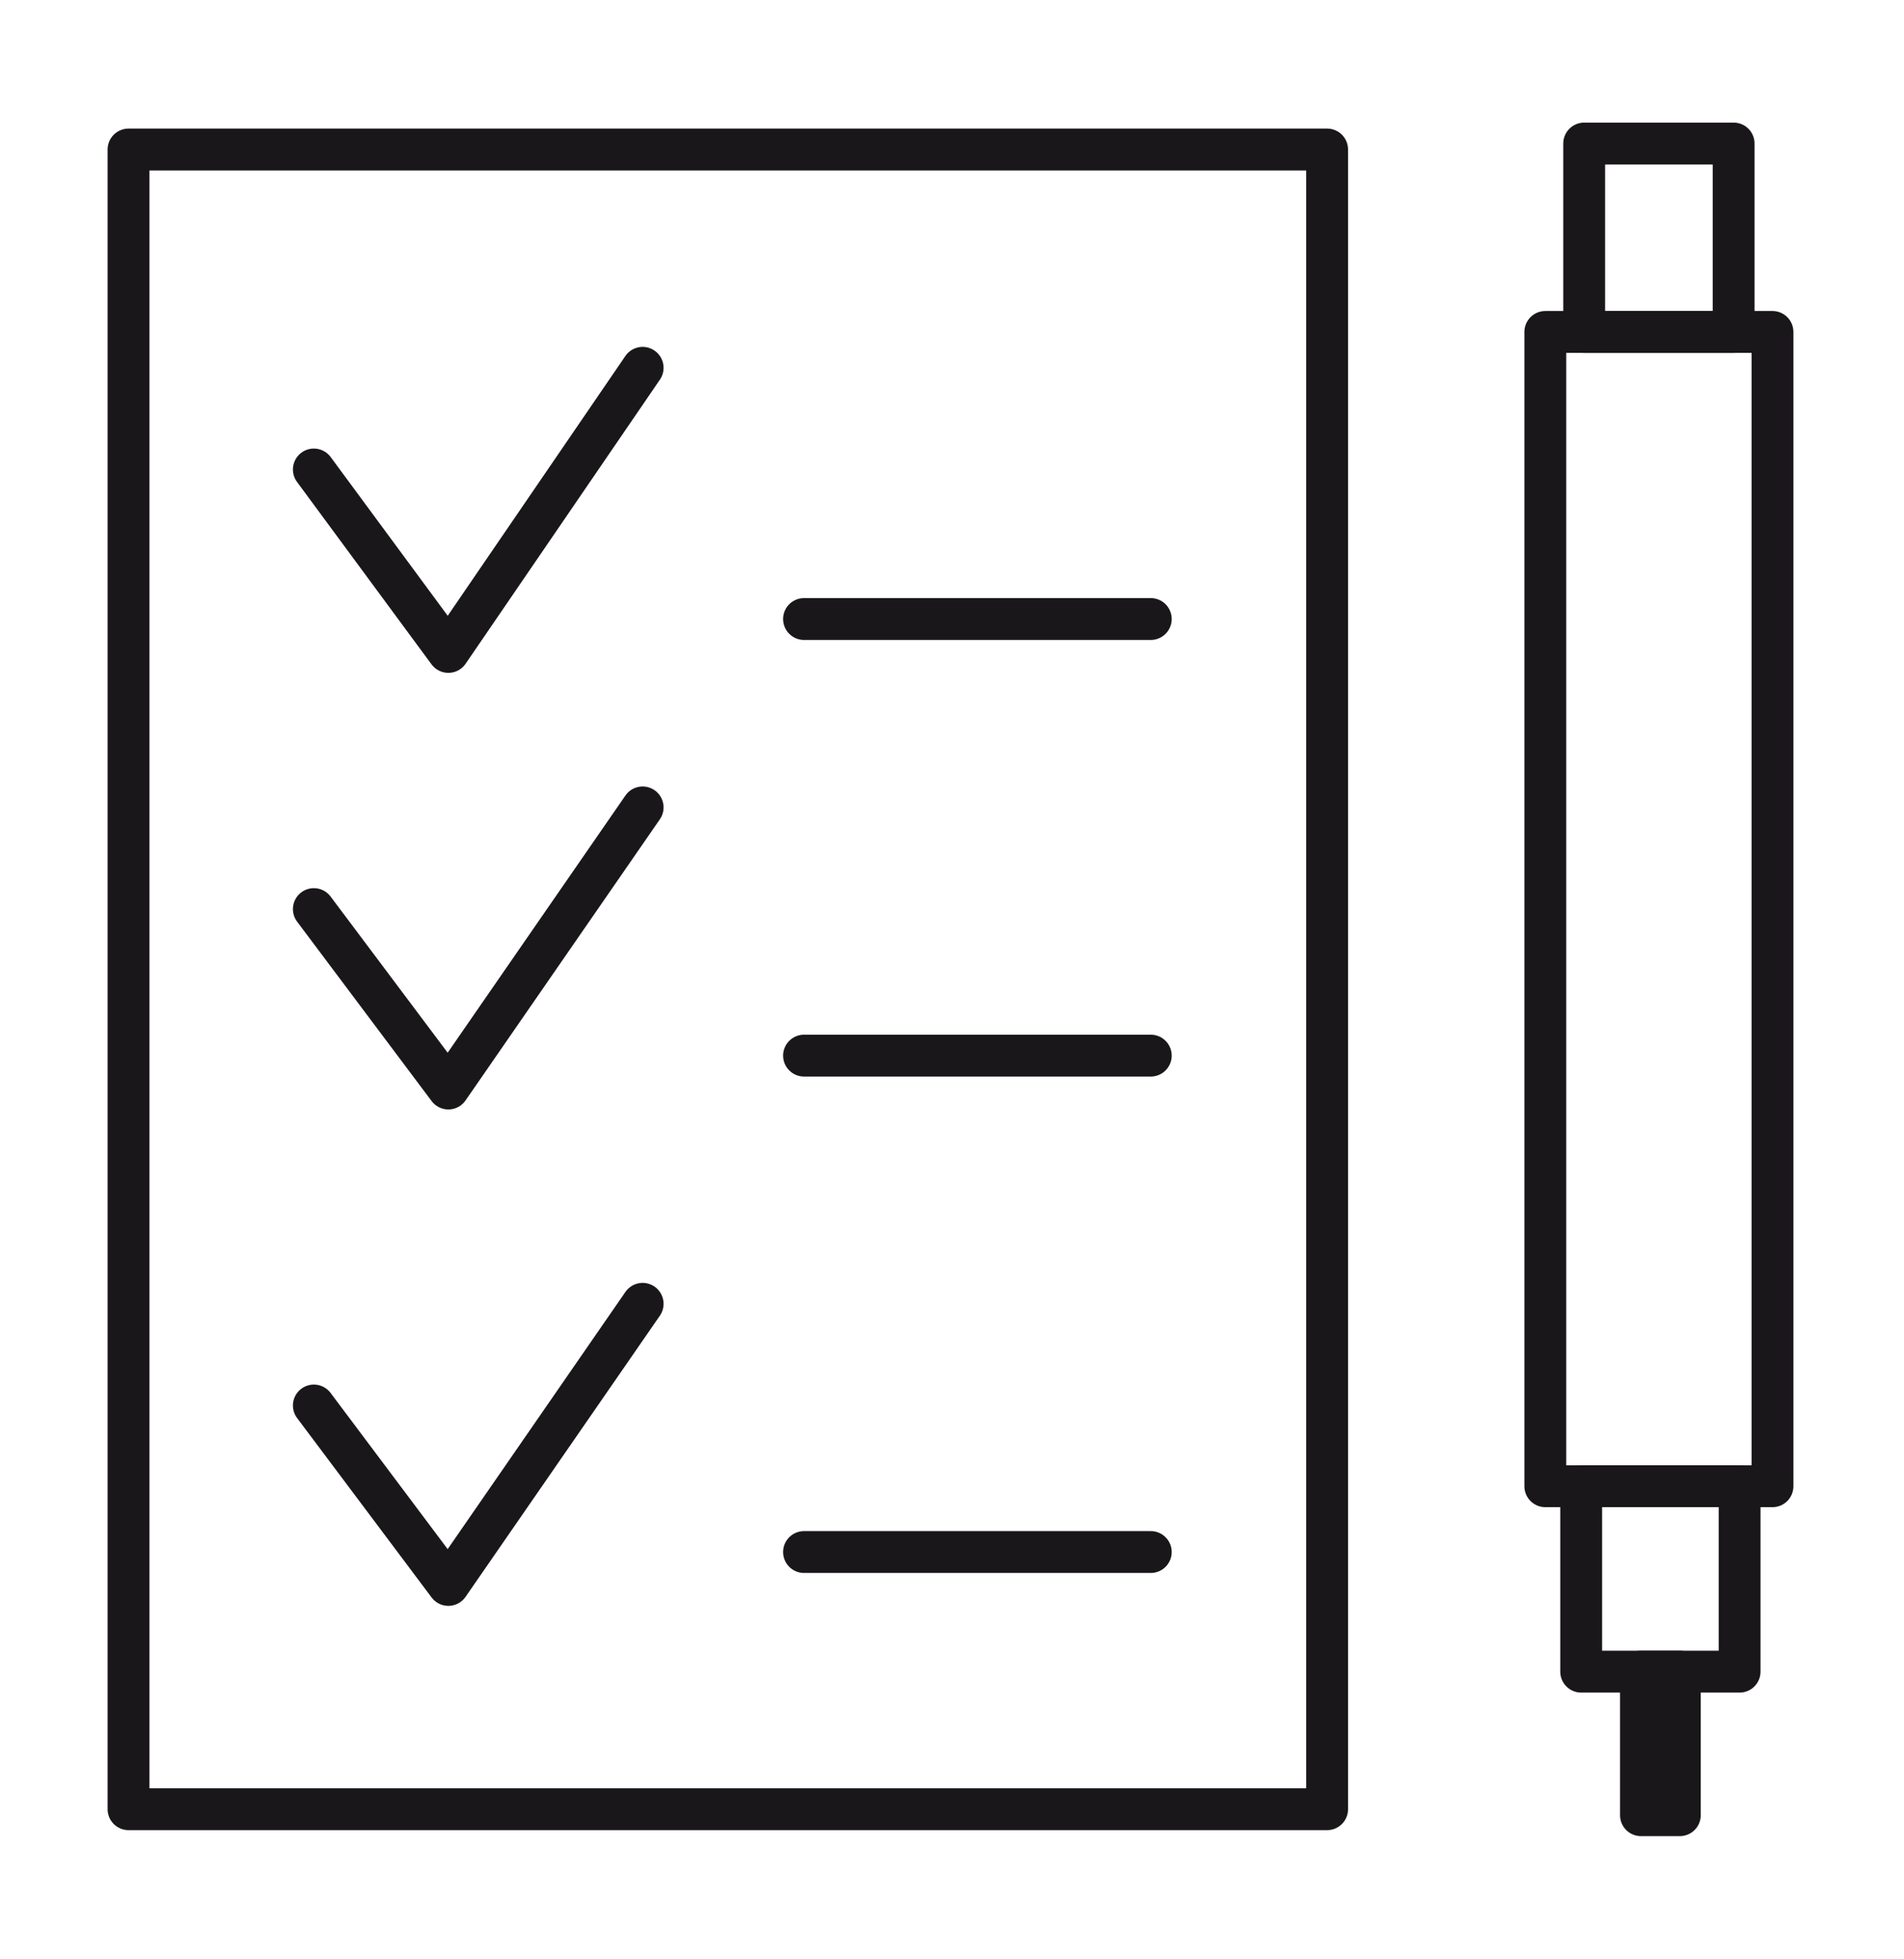<?xml version="1.0" encoding="utf-8"?>
<!-- Generator: Adobe Illustrator 25.1.0, SVG Export Plug-In . SVG Version: 6.00 Build 0)  -->
<svg version="1.1" id="Livello_1" xmlns="http://www.w3.org/2000/svg" xmlns:xlink="http://www.w3.org/1999/xlink" x="0px" y="0px"
	 width="63.7px" height="65.5px" viewBox="0 0 63.7 65.5" style="enable-background:new 0 0 63.7 65.5;" xml:space="preserve">
<style type="text/css">
	.st0{fill:none;stroke:#1D1E1B;stroke-width:1.4;stroke-linecap:round;stroke-linejoin:round;stroke-miterlimit:10;}
	.st1{fill:none;stroke:#010202;stroke-width:1.4;stroke-linecap:round;stroke-linejoin:round;stroke-miterlimit:10;}
	.st2{fill:none;stroke:#6DC7DC;stroke-width:1.4;stroke-linecap:round;stroke-linejoin:round;stroke-miterlimit:10;}
	.st3{fill:#1D1E1B;}
	.st4{fill:#010202;}
	.st5{fill:#E30B17;}
	.st6{fill:#FFFFFF;}
	.st7{fill:none;stroke:#1A171B;stroke-width:1.4;stroke-linecap:round;stroke-linejoin:round;stroke-miterlimit:10;}
</style>
<g>
	<rect id="Rettangolo_327" x="4.3" y="5" class="st7" width="40.1" height="55.5"/>
	<path id="Tracciato_808" class="st7" d="M10.5,15.7l4.5,6.1l6.5-9.5"/>
	<path id="Tracciato_809" class="st7" d="M10.5,30.4l4.5,6l6.5-9.4"/>
	<path id="Tracciato_810" class="st7" d="M10.5,47l4.5,6l6.5-9.4"/>
	<line id="Linea_89" class="st7" x1="26.9" y1="20.7" x2="38.5" y2="20.7"/>
	<line id="Linea_90" class="st7" x1="26.9" y1="35.3" x2="38.5" y2="35.3"/>
	<line id="Linea_91" class="st7" x1="26.9" y1="51.9" x2="38.5" y2="51.9"/>
	<g id="Raggruppa_89" transform="translate(-474.8 -270.4)">
		<rect id="Rettangolo_328" x="526.5" y="281.5" class="st7" width="7.6" height="38.6"/>
		<rect id="Rettangolo_329" x="527.8" y="275.2" class="st7" width="5" height="6.3"/>
		<rect id="Rettangolo_330" x="527.7" y="320.1" class="st7" width="5.3" height="6.2"/>
		<rect id="Rettangolo_331" x="529.7" y="326.3" class="st7" width="1.3" height="4.8"/>
	</g>
</g>
</svg>
